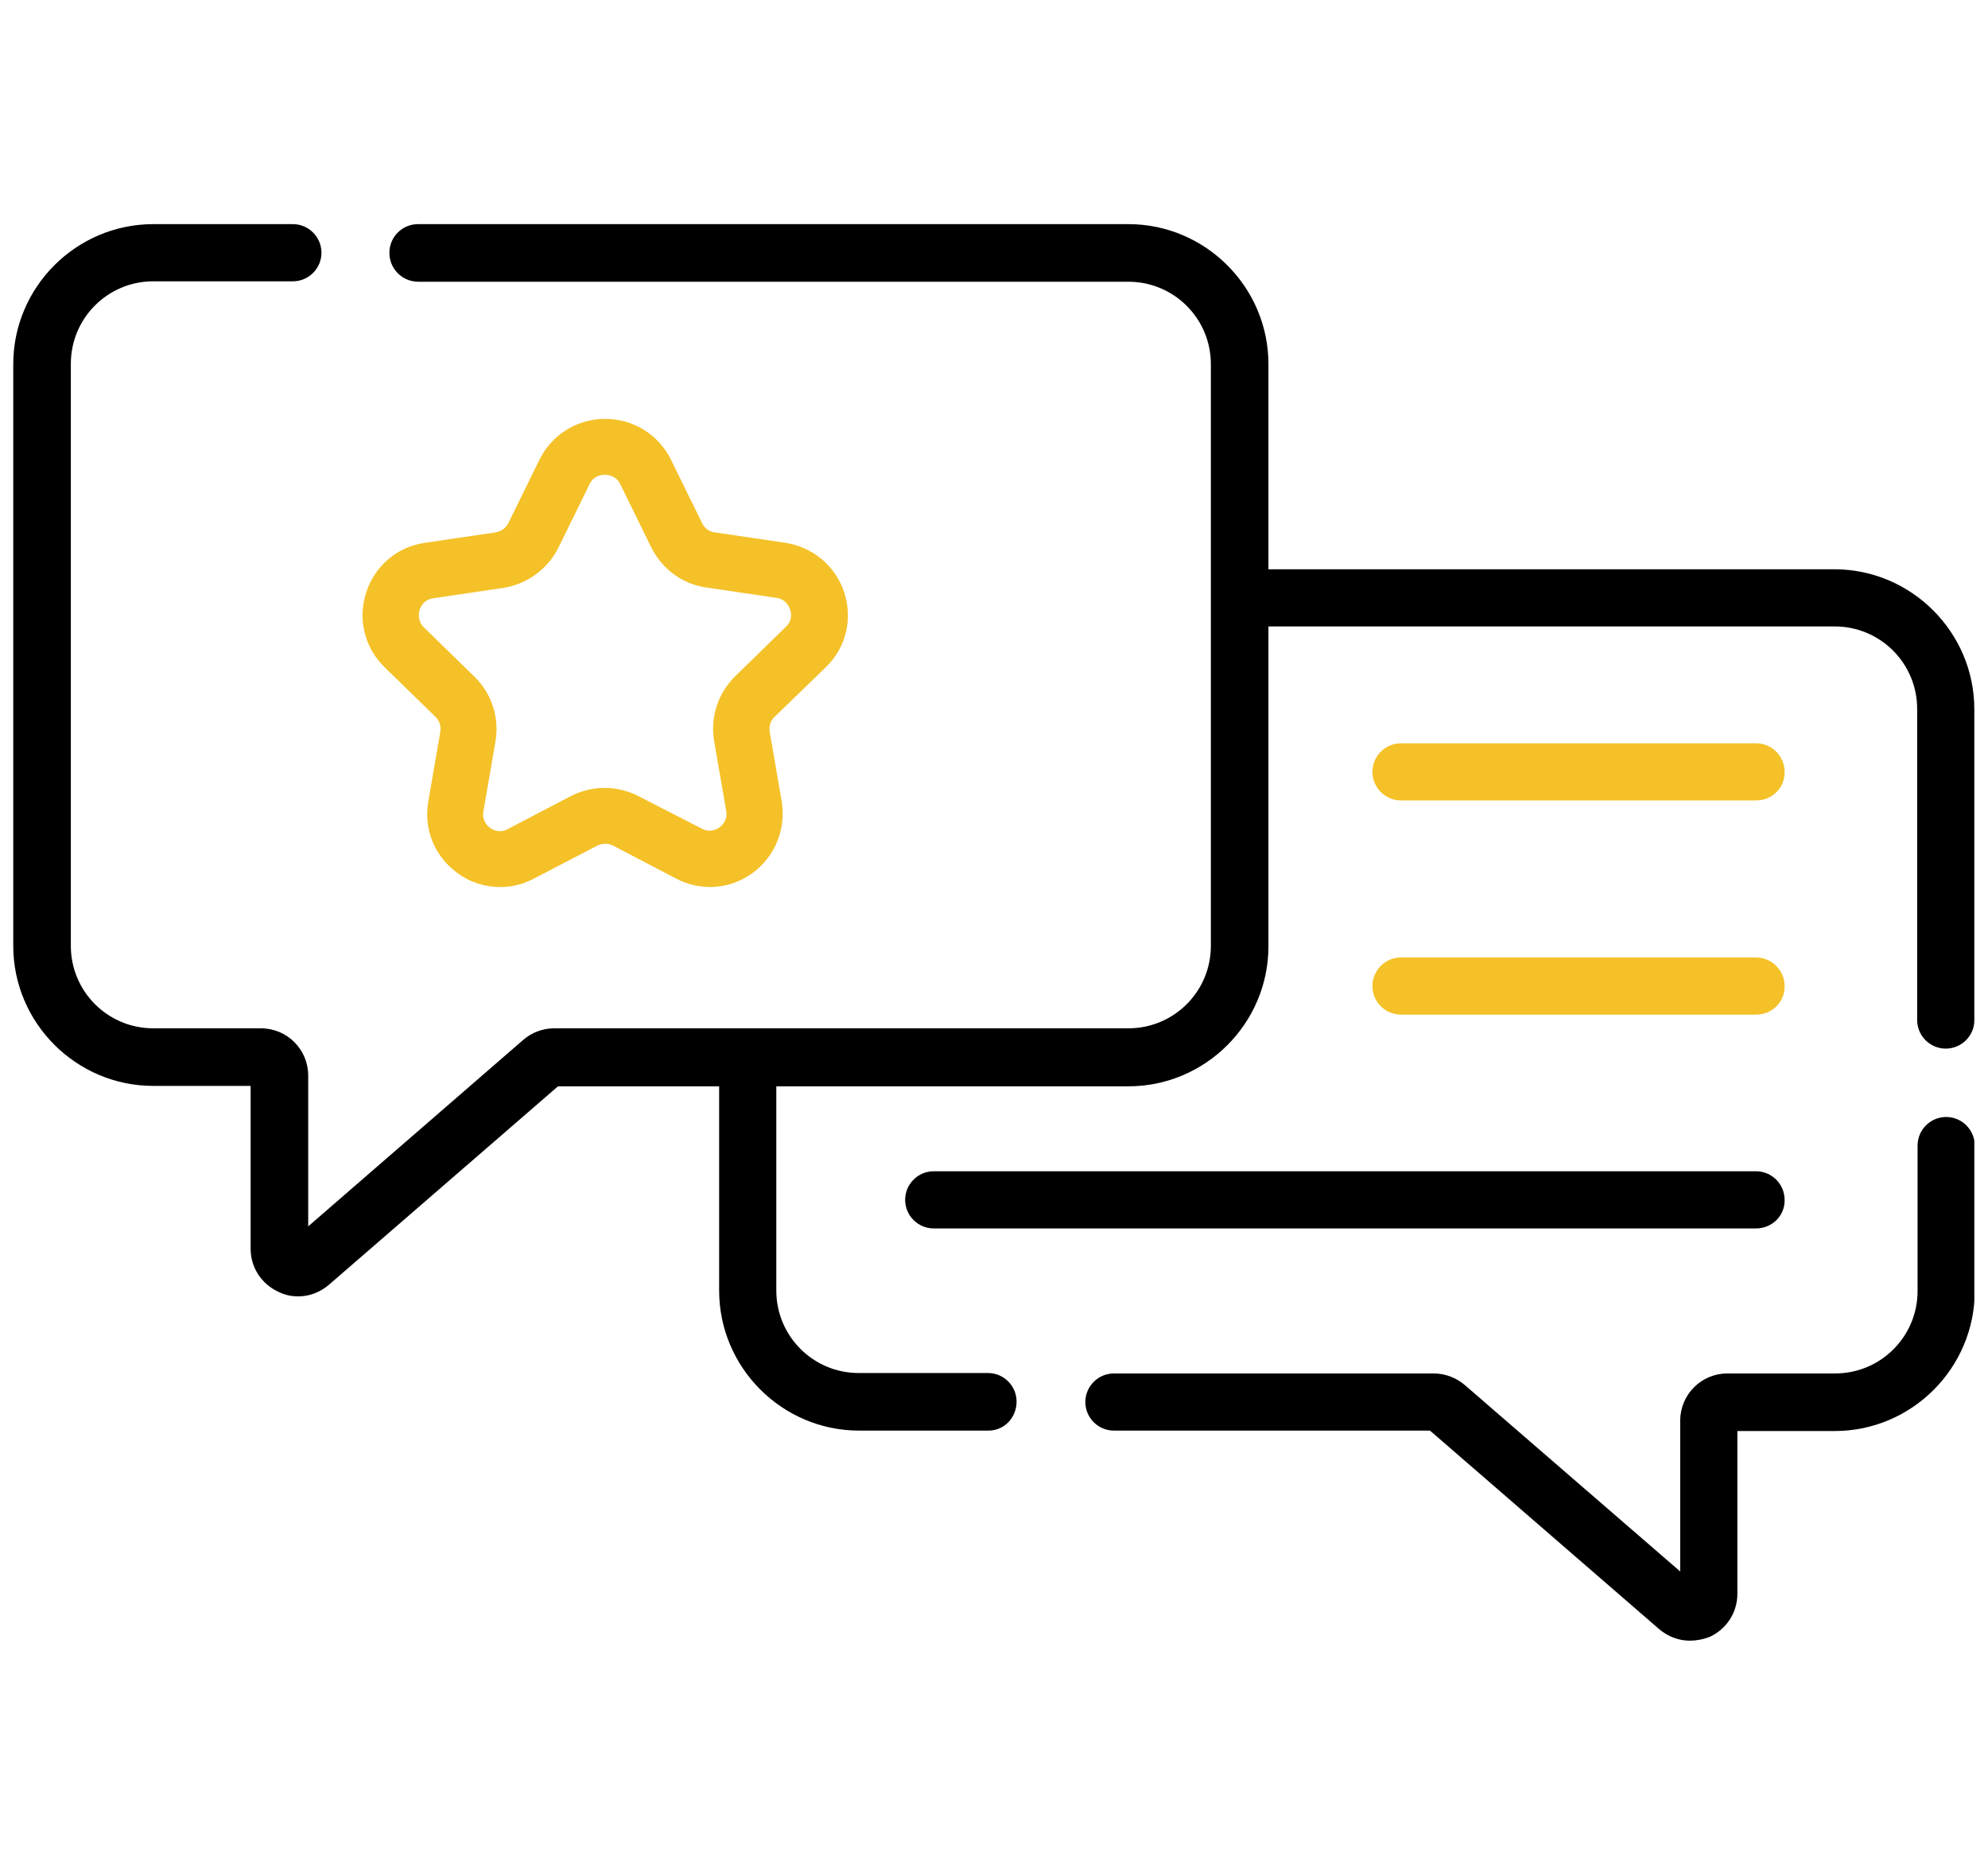 <svg xmlns="http://www.w3.org/2000/svg" xmlns:xlink="http://www.w3.org/1999/xlink" id="Layer_1" x="0px" y="0px" viewBox="0 0 47.99 45.01" style="enable-background:new 0 0 47.99 45.01;" xml:space="preserve"><style type="text/css">	.st0{clip-path:url(#SVGID_00000036963303730768584070000010599070301377075334_);}	.st1{clip-path:url(#SVGID_00000036963303730768584070000010599070301377075334_);fill:#F4C128;}</style><g>	<defs>		<rect id="SVGID_1_" x="0.32" y="-1.16" width="47.34" height="47.34"></rect>	</defs>	<clipPath id="SVGID_00000013182172606352577250000016109177832041805246_">		<use xlink:href="#SVGID_1_" style="overflow:visible;"></use>	</clipPath>	<path style="clip-path:url(#SVGID_00000013182172606352577250000016109177832041805246_);" d="M23.86,34.53h-3.12  c-1.86,0-3.38-1.52-3.38-3.38v-5.54c0-0.38,0.31-0.69,0.69-0.69s0.69,0.31,0.69,0.69v5.54c0,1.1,0.89,1.99,1.99,1.99h3.12  c0.38,0,0.69,0.31,0.69,0.69S24.25,34.53,23.86,34.53z"></path>	<path style="clip-path:url(#SVGID_00000013182172606352577250000016109177832041805246_);" d="M40.79,39.6  c-0.27,0-0.53-0.1-0.74-0.28l-5.53-4.79h-7.63c-0.38,0-0.69-0.31-0.69-0.69c0-0.38,0.31-0.69,0.69-0.69h7.72  c0.27,0,0.54,0.1,0.75,0.28l5.2,4.5v-3.64c0-0.63,0.51-1.14,1.14-1.14h2.6c1.1,0,1.99-0.89,1.99-1.99v-3.51  c0-0.38,0.31-0.69,0.69-0.69s0.69,0.31,0.69,0.69v3.51c0,1.86-1.52,3.38-3.38,3.38h-2.35v3.93c0,0.45-0.26,0.85-0.67,1.04  C41.11,39.57,40.95,39.6,40.79,39.6z"></path>	<path style="clip-path:url(#SVGID_00000013182172606352577250000016109177832041805246_);" d="M46.97,25.31  c-0.38,0-0.69-0.31-0.69-0.69v-7.51c0-1.1-0.89-1.99-1.99-1.99H30.03c-0.38,0-0.69-0.31-0.69-0.69c0-0.38,0.31-0.69,0.69-0.69  h14.25c1.86,0,3.38,1.52,3.38,3.38v7.51C47.66,25,47.35,25.31,46.97,25.31z"></path>	<path style="clip-path:url(#SVGID_00000013182172606352577250000016109177832041805246_);" d="M7.2,31.29  c-0.16,0-0.32-0.03-0.48-0.11c-0.41-0.19-0.67-0.59-0.67-1.04v-3.93H3.7c-1.86,0-3.38-1.52-3.38-3.38V8.79  c0-1.86,1.52-3.38,3.38-3.38h3.37c0.38,0,0.69,0.31,0.69,0.69c0,0.38-0.31,0.69-0.69,0.69H3.7c-1.1,0-1.99,0.89-1.99,1.99v14.05  c0,1.1,0.89,1.99,1.99,1.99h2.6c0.63,0,1.14,0.51,1.14,1.14v3.64l5.19-4.5c0.21-0.18,0.47-0.28,0.75-0.28h13.86  c1.1,0,1.99-0.89,1.99-1.99V8.79c0-1.1-0.89-1.99-1.99-1.99H10.1C9.71,6.8,9.4,6.49,9.4,6.1c0-0.38,0.31-0.69,0.69-0.69h17.15  c1.86,0,3.38,1.52,3.38,3.38v14.05c0,1.86-1.52,3.38-3.38,3.38H13.47l-5.53,4.79C7.73,31.19,7.47,31.29,7.2,31.29z"></path>	<path style="clip-path:url(#SVGID_00000013182172606352577250000016109177832041805246_);fill:#F4C128;" d="M42.39,19.32h-8.57  c-0.38,0-0.69-0.31-0.69-0.69c0-0.38,0.31-0.69,0.69-0.69h8.57c0.38,0,0.69,0.31,0.69,0.69C43.09,19.01,42.78,19.32,42.39,19.32z"></path>	<path style="clip-path:url(#SVGID_00000013182172606352577250000016109177832041805246_);fill:#F4C128;" d="M42.39,24.49h-8.57  c-0.38,0-0.69-0.31-0.69-0.69c0-0.38,0.31-0.69,0.69-0.69h8.57c0.38,0,0.69,0.31,0.69,0.69C43.09,24.18,42.78,24.49,42.39,24.49z"></path>	<path style="clip-path:url(#SVGID_00000013182172606352577250000016109177832041805246_);" d="M42.39,29.65H22.54  c-0.38,0-0.69-0.31-0.69-0.69c0-0.38,0.31-0.69,0.69-0.69h19.85c0.38,0,0.69,0.31,0.69,0.69C43.09,29.34,42.78,29.65,42.39,29.65z"></path>	<path style="clip-path:url(#SVGID_00000013182172606352577250000016109177832041805246_);fill:#F4C128;" d="M12.08,21.41  c-0.37,0-0.73-0.11-1.04-0.34c-0.55-0.4-0.82-1.06-0.7-1.73l0.29-1.68c0.02-0.13-0.02-0.27-0.12-0.36l-1.22-1.19  c-0.49-0.47-0.66-1.17-0.45-1.81c0.21-0.65,0.76-1.11,1.43-1.2l1.69-0.25c0.13-0.02,0.25-0.1,0.31-0.22l0.75-1.53  c0.3-0.61,0.91-0.99,1.59-0.99c0.68,0,1.29,0.38,1.59,0.99l0.75,1.53c0.06,0.12,0.18,0.21,0.31,0.22l1.69,0.25  c0.67,0.1,1.22,0.56,1.43,1.2c0.21,0.65,0.04,1.34-0.45,1.81L18.7,17.3c-0.1,0.09-0.14,0.23-0.12,0.36l0.29,1.68  c0.11,0.67-0.16,1.33-0.7,1.73c-0.55,0.4-1.26,0.45-1.86,0.13l-1.51-0.79c-0.12-0.06-0.26-0.06-0.38,0c0,0,0,0,0,0L12.9,21.2  C12.64,21.34,12.36,21.41,12.08,21.41z M14.6,11.46c-0.08,0-0.27,0.02-0.37,0.23l-0.75,1.53c-0.26,0.52-0.76,0.88-1.33,0.97  l-1.69,0.25c-0.23,0.03-0.31,0.21-0.33,0.28c-0.02,0.07-0.06,0.26,0.1,0.42l1.22,1.19c0.42,0.41,0.61,0.99,0.51,1.57l-0.29,1.68  c-0.04,0.23,0.1,0.36,0.16,0.4c0.06,0.05,0.23,0.14,0.43,0.03l1.51-0.79c0.52-0.27,1.13-0.27,1.65,0L16.94,20  c0.2,0.11,0.37,0.01,0.43-0.03c0.06-0.05,0.2-0.17,0.16-0.4l-0.29-1.68c-0.1-0.57,0.09-1.16,0.51-1.57l1.22-1.19  c0.17-0.16,0.13-0.35,0.1-0.42c-0.02-0.07-0.1-0.25-0.33-0.28l-1.69-0.25c-0.58-0.08-1.07-0.45-1.33-0.97l-0.75-1.53  C14.87,11.48,14.68,11.46,14.6,11.46z M14.1,19.81L14.1,19.81L14.1,19.81z"></path></g></svg>